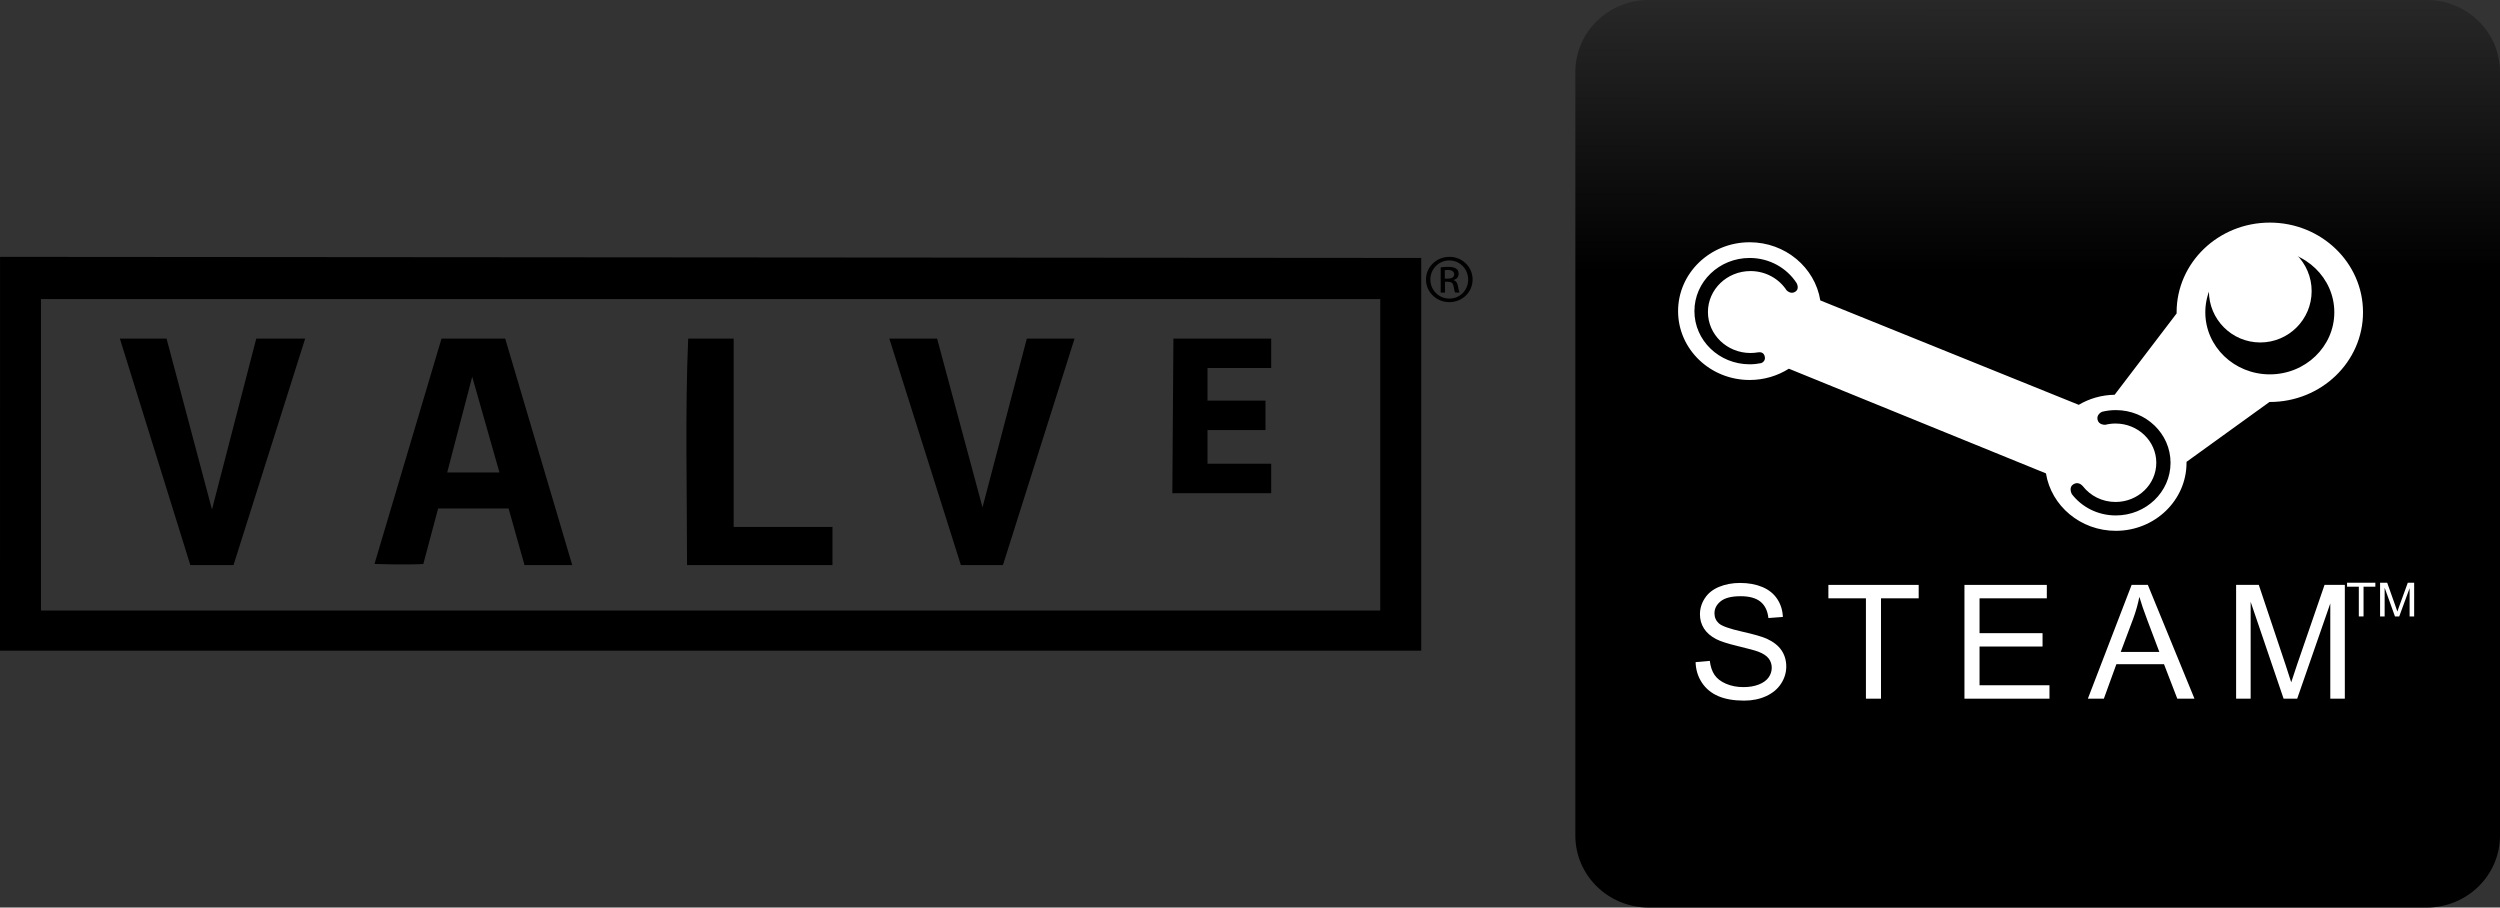 <svg width="146px" height="53px" viewBox="0 0 146 53" version="1.1" xmlns="http://www.w3.org/2000/svg" xmlns:xlink="http://www.w3.org/1999/xlink">
    <rect x="0" y="0" width="146" height="53" fill="#333333" stroke="none"/>
    <defs>
        <linearGradient x1="50.019%" y1="30.109%" x2="50.113%" y2="-66.298%" id="linearGradient-1">
            <stop stop-color="#000000" offset="0%"></stop>
            <stop stop-color="#808080" offset="100%"></stop>
        </linearGradient>
    </defs>
    <g id="Page-1" stroke="none" stroke-width="1" fill="none" fill-rule="evenodd">
        <g id="Group" fill-rule="nonzero">
            <g id="steam_logo___vector_by_theqz-d5trssi" transform="translate(92, 0)">
                <path d="M54,48.797 C54,51.118 52.083,53 49.718,53 L4.282,53 C1.917,53 0,51.118 0,48.797 L0,4.203 C0,1.882 1.917,0 4.282,0 L49.718,0 C52.083,0 54,1.882 54,4.203 L54,48.797 L54,48.797 Z" id="path8" fill="url(#linearGradient-1)"></path>
                <circle id="circle10" fill="#FFFFFF" cx="40" cy="17" r="3"></circle>
                <path d="M40.557,13 C37.551,13 35.114,15.345 35.114,18.238 C35.114,18.259 35.116,18.281 35.116,18.302 L31.495,23.054 C30.727,23.066 30.01,23.279 29.399,23.642 L14.306,17.544 C13.994,15.62 12.265,14.148 10.179,14.148 C7.871,14.148 6,15.949 6,18.17 C6,20.391 7.871,22.191 10.179,22.191 C11.025,22.191 11.811,21.948 12.469,21.532 L27.484,27.646 C27.793,29.546 29.502,31 31.564,31 C33.844,31 35.693,29.221 35.693,27.026 C35.693,27.008 35.692,26.99 35.692,26.973 L40.538,23.475 C40.544,23.475 40.551,23.476 40.557,23.476 C43.563,23.476 46,21.131 46,18.238 C46,15.345 43.563,13 40.557,13 Z M12.863,17.024 C12.607,17.207 12.381,16.998 12.335,16.952 C11.896,16.279 11.117,15.83 10.229,15.83 C8.856,15.83 7.743,16.901 7.743,18.223 C7.743,19.544 8.856,20.615 10.229,20.615 C10.382,20.615 10.531,20.601 10.676,20.576 C10.676,20.577 10.676,20.578 10.676,20.578 C10.676,20.578 10.948,20.511 11.043,20.757 C11.157,21.053 10.923,21.179 10.862,21.205 C10.643,21.25 10.415,21.275 10.181,21.275 C8.399,21.275 6.954,19.885 6.954,18.17 C6.954,16.455 8.399,15.065 10.181,15.065 C11.342,15.065 12.36,15.656 12.928,16.542 C12.972,16.633 13.064,16.881 12.863,17.024 Z M31.564,30.102 C30.51,30.102 29.576,29.612 28.994,28.855 C28.948,28.761 28.824,28.448 29.08,28.285 C29.356,28.109 29.572,28.316 29.64,28.395 C30.074,28.954 30.767,29.315 31.548,29.315 C32.862,29.315 33.928,28.29 33.928,27.025 C33.928,25.76 32.862,24.734 31.548,24.734 C31.339,24.734 31.137,24.76 30.945,24.809 C30.945,24.808 30.946,24.806 30.946,24.806 C30.946,24.806 30.57,24.831 30.497,24.512 C30.432,24.23 30.684,24.085 30.752,24.05 C31.011,23.985 31.283,23.95 31.564,23.95 C33.329,23.95 34.76,25.327 34.76,27.026 C34.76,28.725 33.329,30.102 31.564,30.102 Z M40.557,21.863 C38.477,21.863 36.79,20.24 36.79,18.238 C36.79,16.236 38.477,14.613 40.557,14.613 C42.637,14.613 44.324,16.236 44.324,18.238 C44.324,20.24 42.637,21.863 40.557,21.863 Z" id="path12" fill="#FFFFFF"></path>
                <g id="text14" transform="translate(7, 34)" fill="#FFFFFF">
                    <path d="M0.023,4.668 L0.853,4.595 C0.892,4.928 0.984,5.2 1.128,5.413 C1.271,5.627 1.494,5.799 1.797,5.93 C2.1,6.062 2.44,6.127 2.818,6.127 C3.154,6.127 3.45,6.078 3.707,5.978 C3.965,5.878 4.156,5.741 4.282,5.568 C4.407,5.394 4.47,5.204 4.47,4.999 C4.47,4.79 4.409,4.608 4.288,4.453 C4.167,4.297 3.968,4.166 3.689,4.06 C3.511,3.991 3.116,3.883 2.505,3.736 C1.894,3.59 1.466,3.452 1.221,3.322 C0.903,3.155 0.666,2.949 0.511,2.703 C0.355,2.457 0.277,2.181 0.277,1.876 C0.277,1.54 0.372,1.227 0.563,0.935 C0.753,0.643 1.032,0.422 1.398,0.271 C1.764,0.12 2.171,0.044 2.618,0.044 C3.111,0.044 3.546,0.124 3.923,0.282 C4.3,0.441 4.589,0.674 4.792,0.983 C4.995,1.291 5.104,1.64 5.119,2.03 L4.275,2.093 C4.229,1.673 4.076,1.356 3.814,1.141 C3.552,0.927 3.166,0.819 2.655,0.819 C2.122,0.819 1.734,0.917 1.491,1.112 C1.247,1.307 1.125,1.542 1.125,1.817 C1.125,2.055 1.212,2.252 1.384,2.406 C1.553,2.56 1.996,2.718 2.711,2.88 C3.427,3.041 3.918,3.183 4.184,3.303 C4.571,3.482 4.857,3.708 5.042,3.981 C5.226,4.255 5.318,4.57 5.318,4.926 C5.318,5.28 5.217,5.613 5.014,5.926 C4.812,6.238 4.52,6.482 4.141,6.655 C3.761,6.829 3.334,6.916 2.859,6.916 C2.257,6.916 1.752,6.829 1.345,6.653 C0.939,6.478 0.619,6.214 0.388,5.862 C0.157,5.51 0.035,5.112 0.023,4.668 Z" id="path3000"></path>
                    <polygon id="path3002" points="9.97 6.803 9.97 0.942 7.778 0.942 7.778 0.158 13.051 0.158 13.051 0.942 10.85 0.942 10.85 6.803"></polygon>
                    <polygon id="path3004" points="15.724 6.803 15.724 0.158 20.534 0.158 20.534 0.942 16.605 0.942 16.605 2.977 20.285 2.977 20.285 3.757 16.605 3.757 16.605 6.019 20.689 6.019 20.689 6.803"></polygon>
                    <path d="M22.931,6.803 L25.486,0.158 L26.434,0.158 L29.157,6.803 L28.154,6.803 L27.378,4.79 L24.596,4.79 L23.865,6.803 L22.931,6.803 Z M24.85,4.074 L27.106,4.074 L26.411,2.234 C26.199,1.675 26.042,1.215 25.939,0.856 C25.855,1.282 25.735,1.705 25.581,2.125 L24.85,4.074 Z" id="path3006"></path>
                    <path d="M31.589,6.803 L31.589,0.158 L32.914,0.158 L34.489,4.863 C34.634,5.301 34.74,5.629 34.807,5.846 C34.882,5.605 35,5.25 35.161,4.781 L36.753,0.158 L37.938,0.158 L37.938,6.803 L37.089,6.803 L37.089,1.241 L35.156,6.803 L34.362,6.803 L32.438,1.146 L32.438,6.803 L31.589,6.803 Z" id="path3008"></path>
                </g>
                <g id="text16" transform="translate(45, 34)" fill="#FFFFFF">
                    <polygon id="path3011" points="0.755 2 0.755 0.263 0.068 0.263 0.068 0.031 1.721 0.031 1.721 0.263 1.031 0.263 1.031 2"></polygon>
                    <path d="M1.997,2 L1.997,0.031 L2.412,0.031 L2.906,1.425 C2.951,1.555 2.984,1.652 3.005,1.717 C3.029,1.645 3.066,1.54 3.116,1.401 L3.615,0.031 L3.987,0.031 L3.987,2 L3.721,2 L3.721,0.352 L3.115,2 L2.866,2 L2.263,0.324 L2.263,2 L1.997,2 Z" id="path3013"></path>
                </g>
            </g>
            <g id="valve-4-logo-svg-vector" transform="translate(0, 15)" fill="#000000">
                <path d="M0.003,0 L83,0.064 L83,23 L0,23 C0,15.396 0.003,0 0.003,0 Z M2.393,2.465 L2.393,20.656 L80.607,20.656 L80.607,2.465 L2.393,2.465 L2.393,2.465 Z" id="Shape"></path>
                <path d="M25.785,4.773 L29.503,4.773 L33.418,18 L30.632,18 L29.701,14.694 L25.587,14.694 C25.587,14.694 24.873,17.353 24.722,17.936 C23.895,17.998 21.87,17.936 21.87,17.936 L25.785,4.773 Z M27.577,7.001 L26.116,12.593 L29.169,12.593 L27.577,7.001 L27.577,7.001 Z M68.528,4.773 L74.238,4.773 L74.238,6.491 L70.518,6.491 L70.518,8.396 L73.905,8.396 L73.905,10.114 L70.518,10.114 L70.518,12.082 L74.238,12.082 L74.238,13.801 L68.464,13.801 L68.528,4.773 L68.528,4.773 Z M51.936,4.773 L54.726,4.773 L57.378,14.63 L59.967,4.773 L62.755,4.773 L58.572,18 L56.115,18 L51.936,4.773 L51.936,4.773 Z M40.19,4.773 L42.846,4.773 L42.846,15.772 L48.616,15.772 L48.616,17.998 L40.123,17.998 C40.123,13.623 40.007,9.036 40.19,4.773 L40.19,4.773 Z M7,4.773 L9.726,4.773 L12.379,14.755 L14.966,4.773 L17.822,4.773 L13.637,18 L11.115,18 L7,4.773 L7,4.773 Z M84.65,0 C85.399,0 86,0.588 86,1.32 C86,2.065 85.399,2.645 84.64,2.645 C83.891,2.645 83.278,2.065 83.278,1.32 C83.279,0.588 83.891,0 84.642,0 L84.658,0 L84.65,0 Z M84.634,0.209 C84.03,0.209 83.534,0.706 83.534,1.32 C83.534,1.951 84.03,2.436 84.643,2.436 C85.254,2.445 85.741,1.951 85.741,1.329 C85.741,0.706 85.252,0.209 84.643,0.209 L84.628,0.209 L84.634,0.209 Z M84.377,2.086 L84.136,2.086 L84.136,0.616 C84.264,0.6 84.383,0.582 84.569,0.582 C84.798,0.582 84.953,0.631 85.045,0.691 C85.138,0.757 85.184,0.857 85.184,0.996 C85.184,1.19 85.051,1.307 84.887,1.356 L84.887,1.367 C85.021,1.391 85.113,1.51 85.146,1.721 C85.181,1.95 85.216,2.04 85.241,2.084 L84.985,2.084 C84.956,2.04 84.917,1.904 84.887,1.715 C84.854,1.525 84.753,1.455 84.559,1.455 L84.387,1.455 L84.387,2.086 L84.377,2.086 L84.377,2.086 Z M84.377,1.274 L84.555,1.274 C84.754,1.274 84.926,1.202 84.926,1.021 C84.926,0.893 84.828,0.764 84.555,0.764 C84.476,0.764 84.42,0.769 84.377,0.776 L84.377,1.274 L84.377,1.274 Z" id="Shape"></path>
            </g>
        </g>
    </g>
</svg>